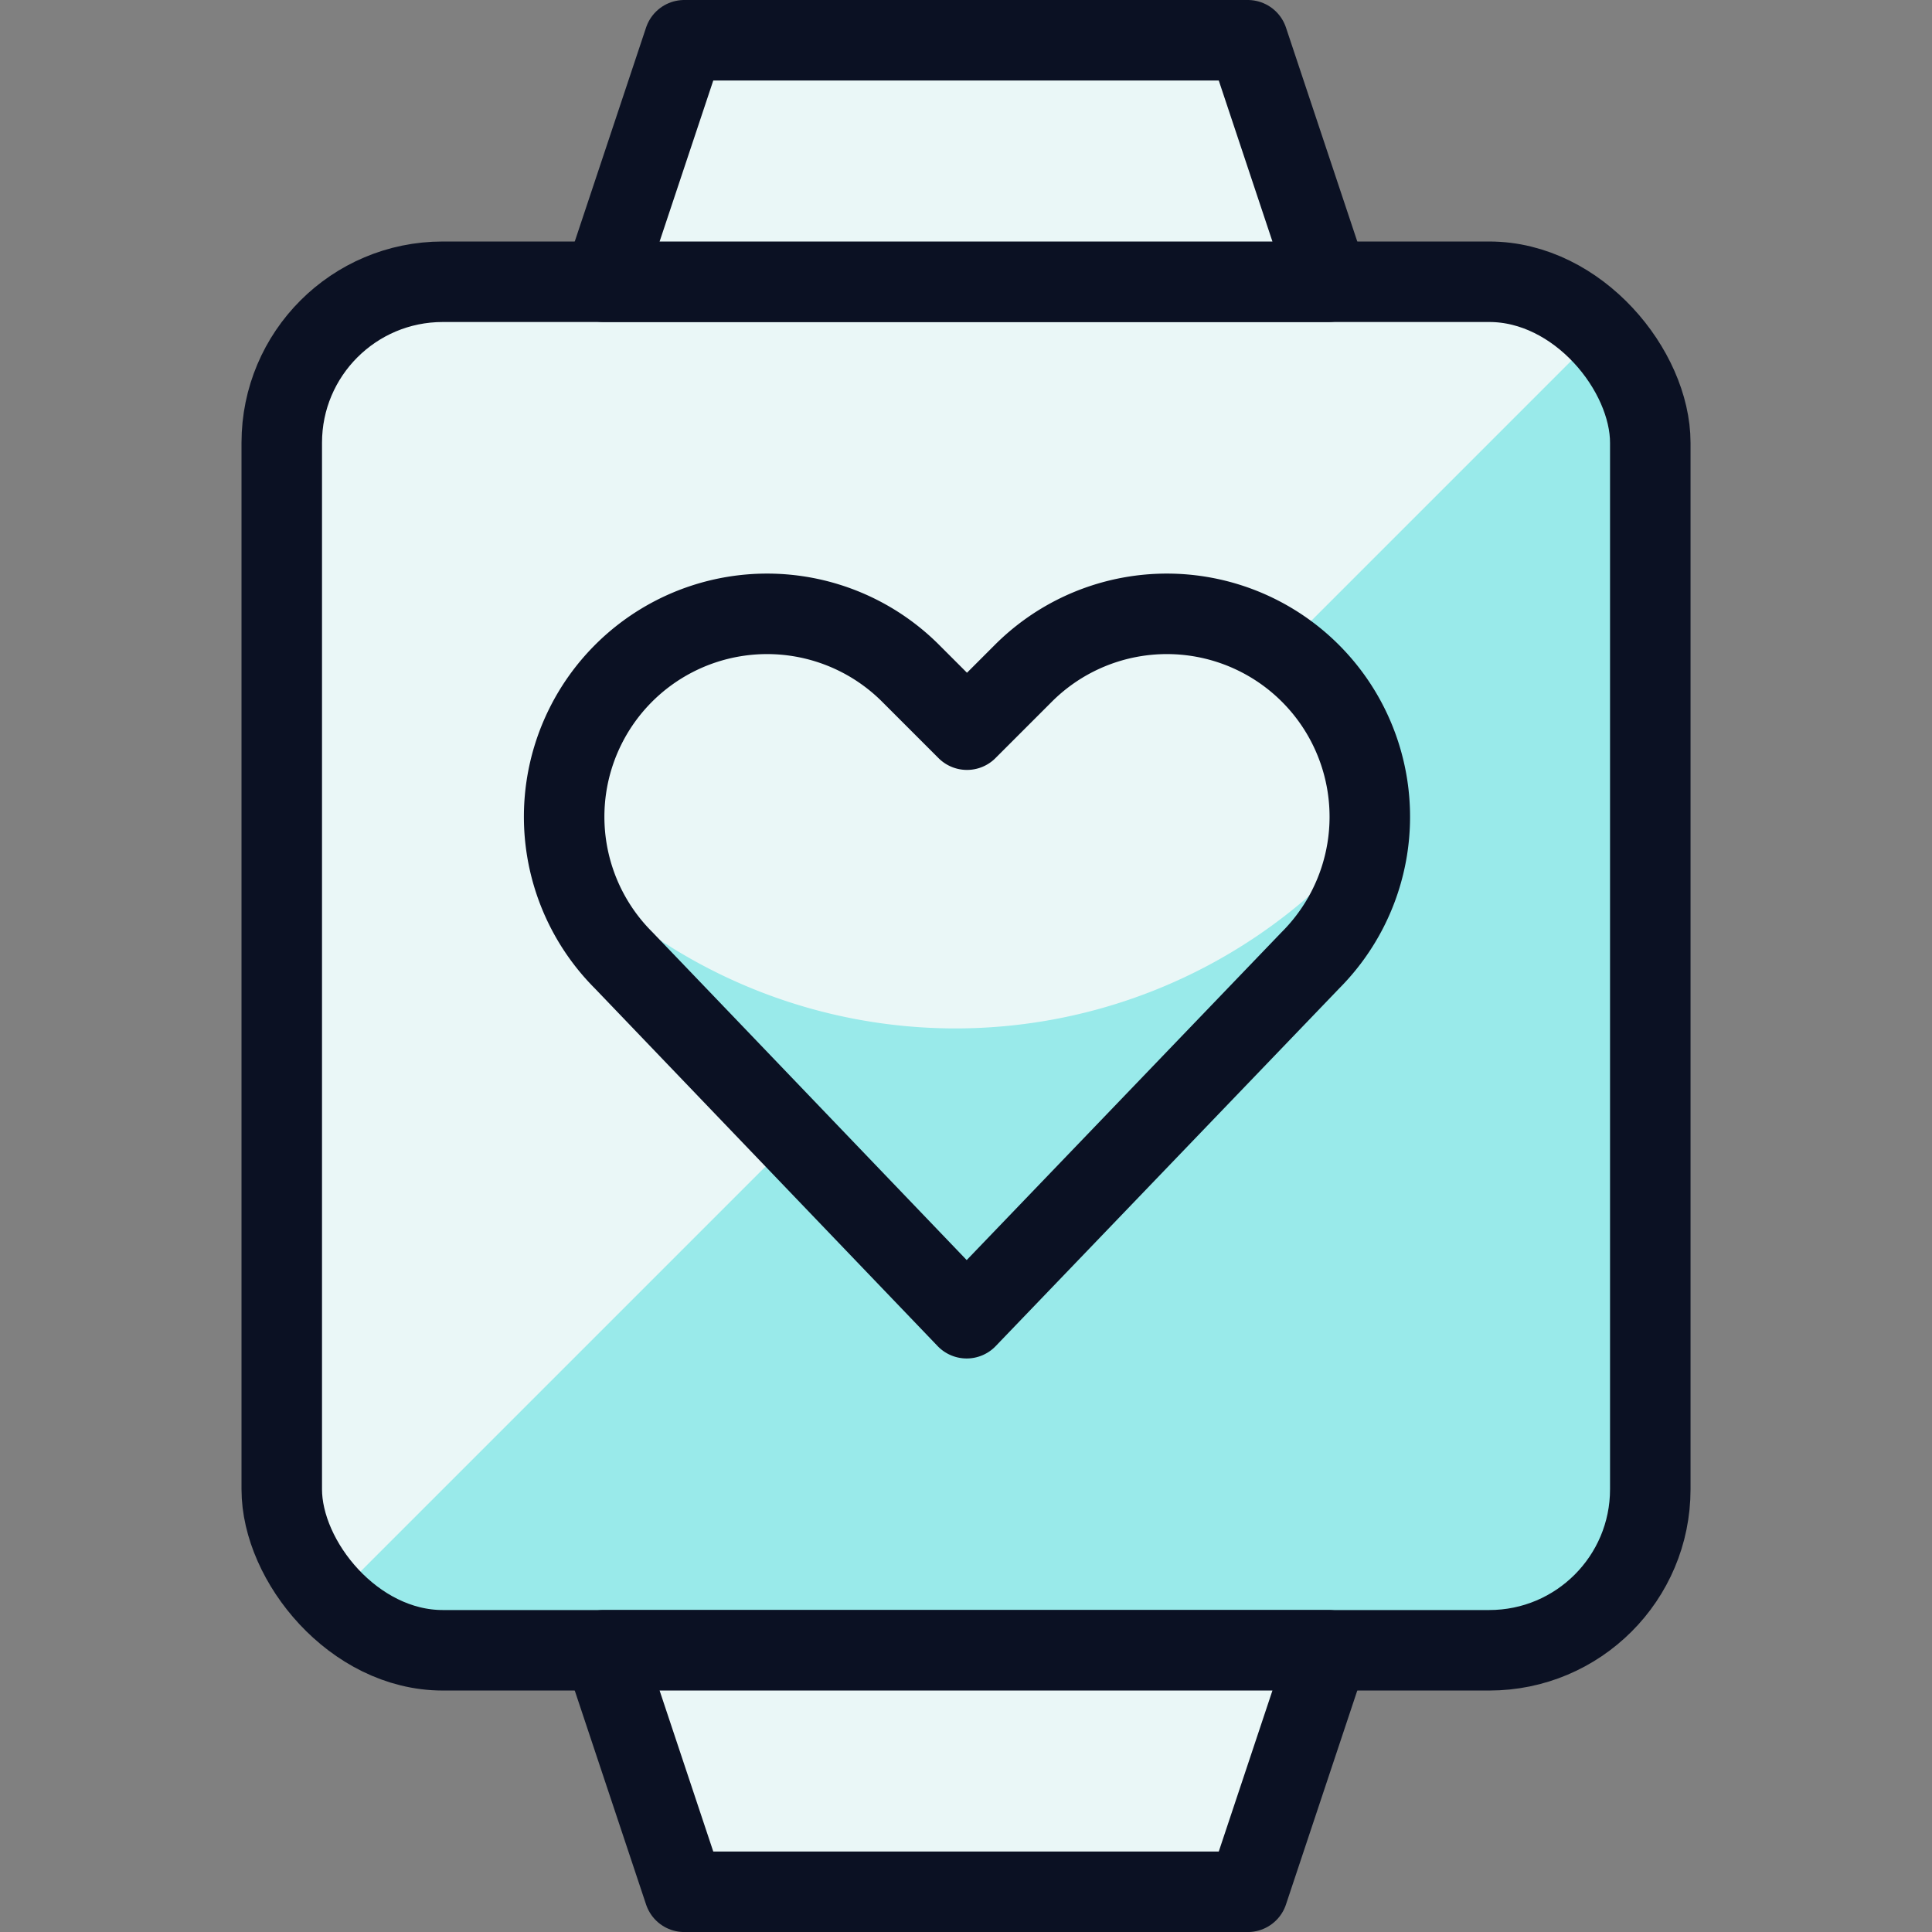 <svg xmlns="http://www.w3.org/2000/svg" viewBox="0 0 400 400"><rect x="0" y="0" width="400" height="400" fill="#808080" stroke="none"/><g transform="matrix(16.667,0,0,16.667,0,0)"><defs><style>.a{fill:#99EAEA;}.b{fill:#EAF7F7;}.c{fill:none;}.c,.d{stroke:#0B1123;stroke-linecap:round;stroke-linejoin:round;}.d{fill:#EAF7F7;}.e{fill:#99EAEA;}.f{fill:#EAF7F7;}</style></defs><rect class="a" x="3.5" y="3.5" width="17" height="17" rx="2"></rect><path class="b" d="M19.914,4.086A1.994,1.994,0,0,0,18.5,3.5H5.5a2,2,0,0,0-2,2v13a1.994,1.994,0,0,0,.586,1.414Z"></path><rect class="c" x="3.5" y="3.5" width="17" height="17" rx="2"></rect><polygon class="d" points="16.5 3.5 7.5 3.5 8.5 0.5 15.5 0.5 16.5 3.5"></polygon><polygon class="d" points="7.5 20.5 16.5 20.5 15.5 23.5 8.5 23.5 7.5 20.5"></polygon><path class="e" d="M12.008,16.375,7.747,11.929a2.52,2.52,0,0,1-.473-2.91h0a2.521,2.521,0,0,1,4.038-.655l.7.7.7-.7a2.521,2.521,0,0,1,4.038.655h0a2.522,2.522,0,0,1-.472,2.91Z"></path><path class="f" d="M16.742,9.019A2.521,2.521,0,0,0,12.7,8.364l-.7.7-.7-.7A2.515,2.515,0,0,0,7.1,10.775a6.685,6.685,0,0,0,9.9-.4A2.5,2.5,0,0,0,16.742,9.019Z"></path><path class="c" d="M12.008,16.375,7.747,11.929a2.52,2.52,0,0,1-.473-2.91h0a2.521,2.521,0,0,1,4.038-.655l.7.7.7-.7a2.521,2.521,0,0,1,4.038.655h0a2.522,2.522,0,0,1-.472,2.91Z"></path></g></svg>